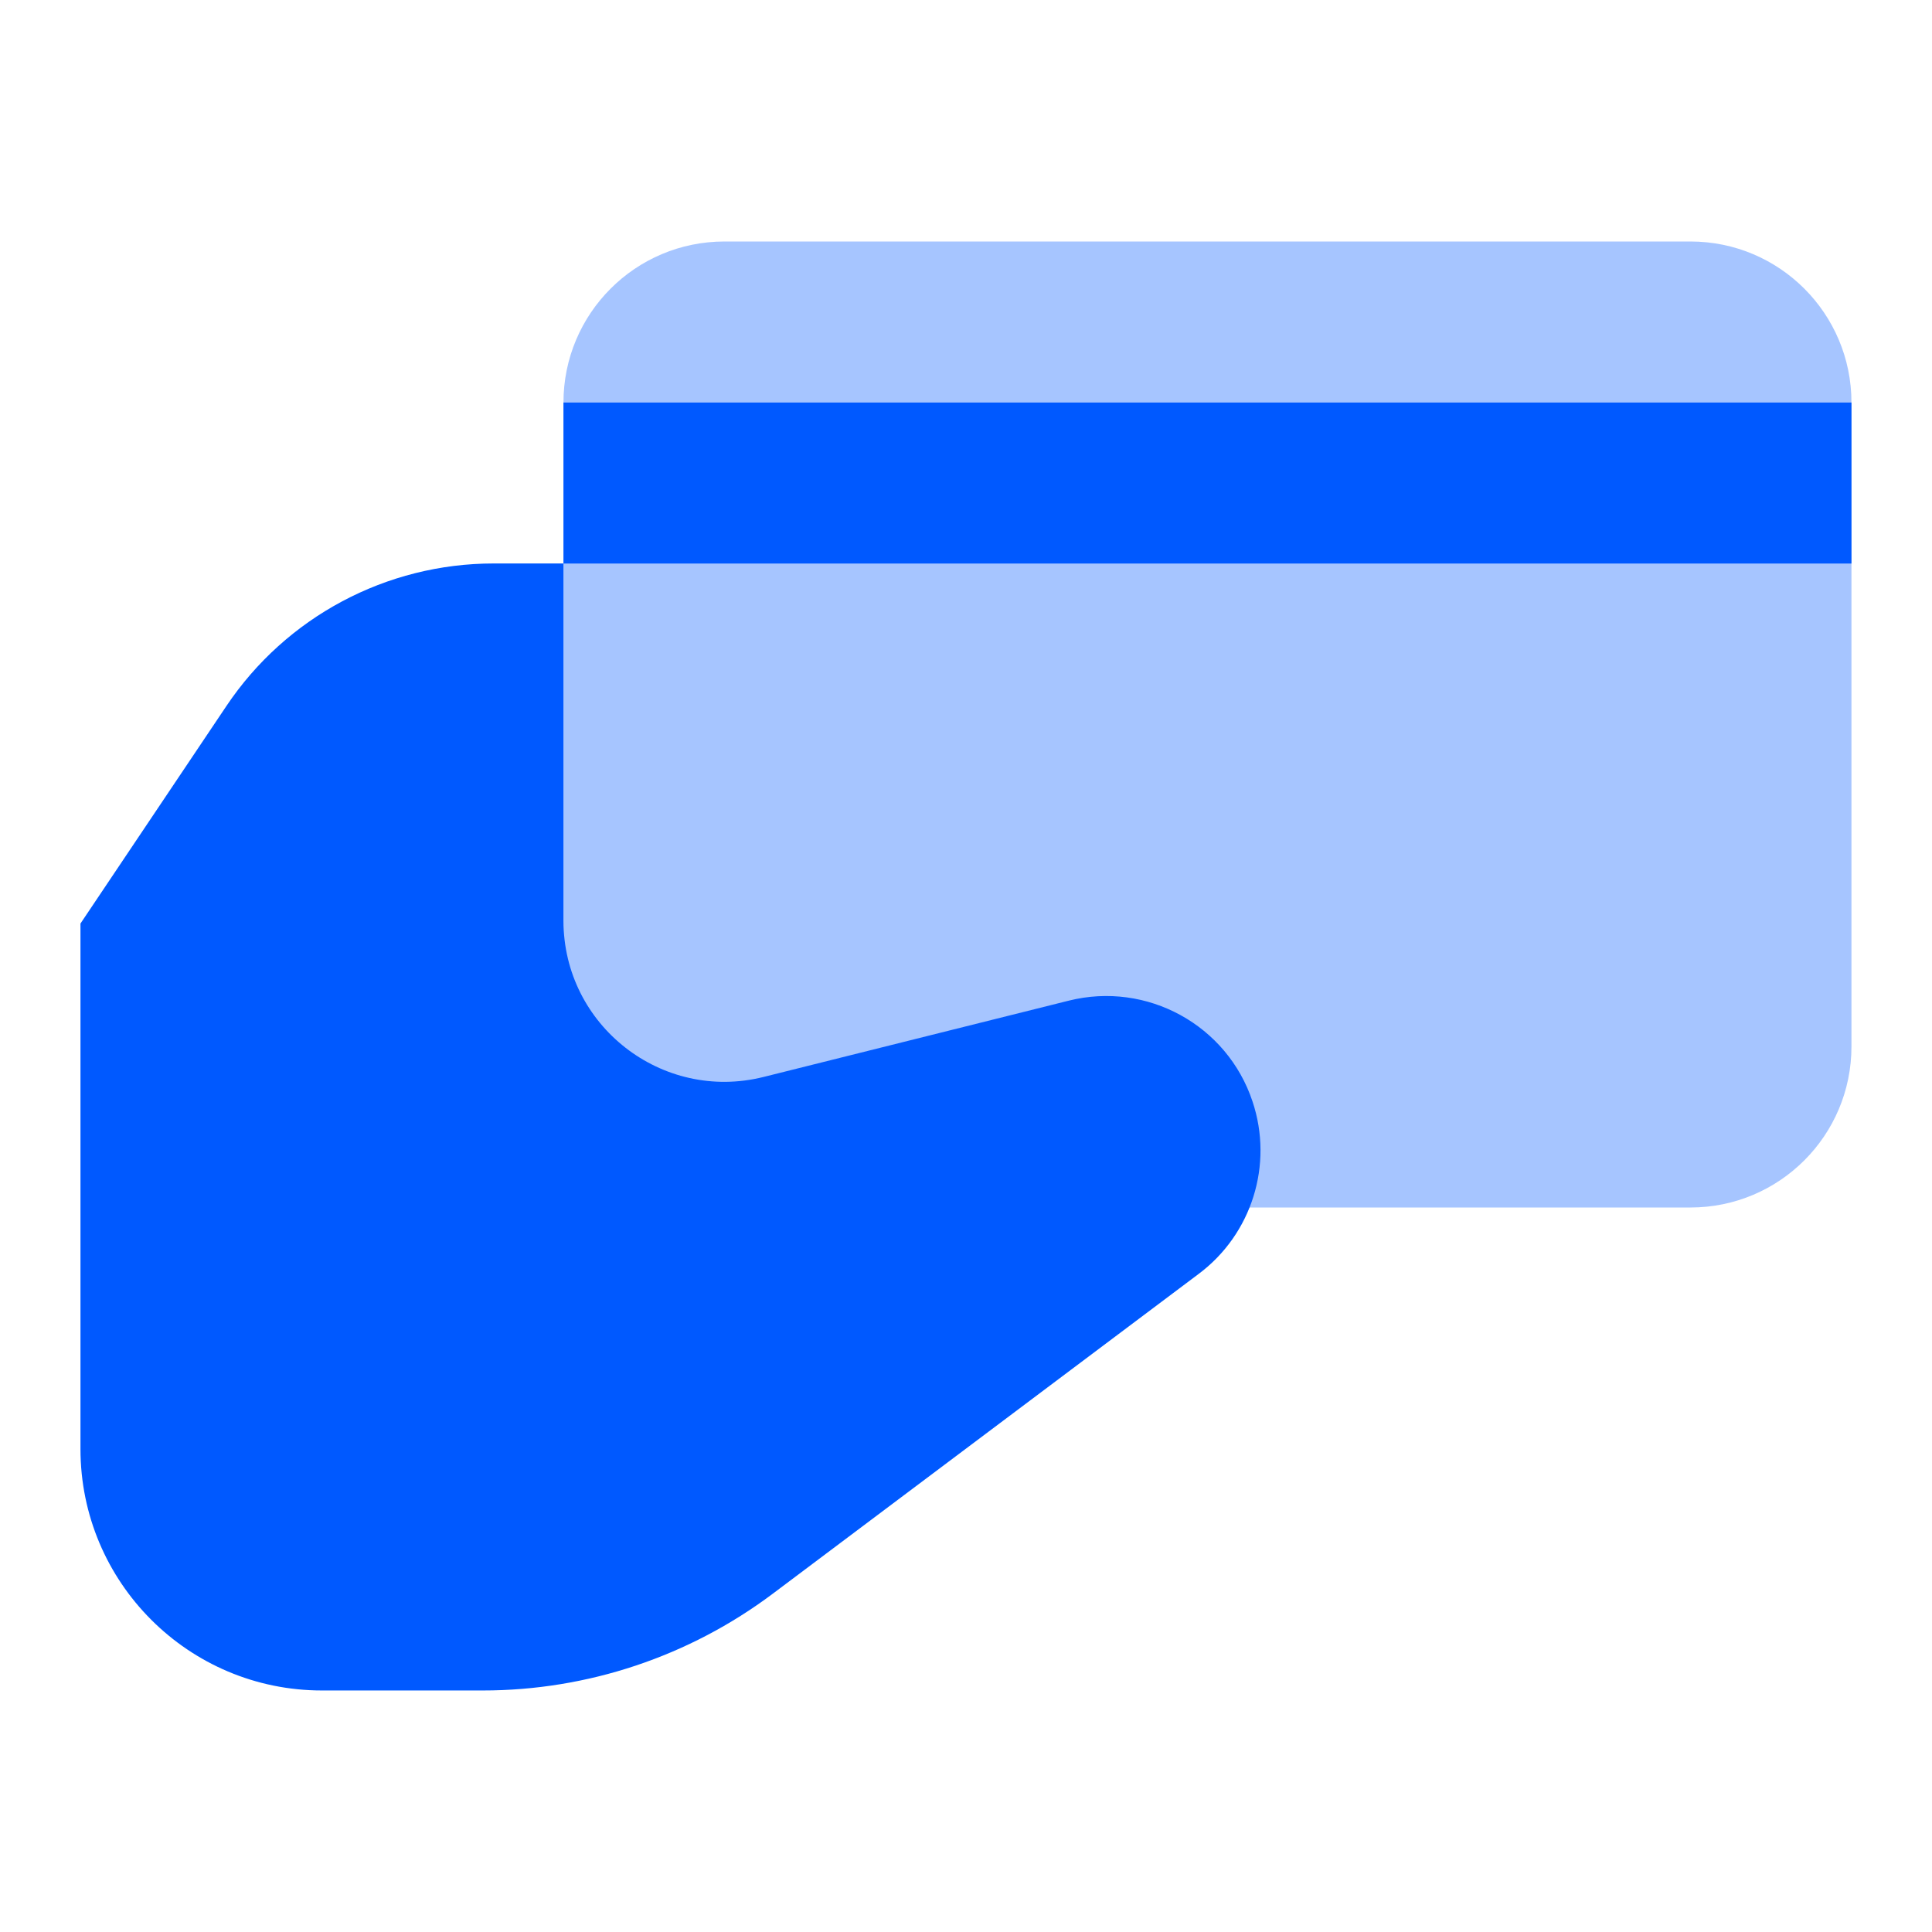<svg width="80" height="80" viewBox="0 0 80 80" fill="none" xmlns="http://www.w3.org/2000/svg">
<path opacity="0.35" d="M69.999 50H29.999C26.315 50 23.332 47.017 23.332 43.333V16.667C23.332 12.983 26.315 10 29.999 10H69.999C73.682 10 76.665 12.983 76.665 16.667V43.333C76.665 47.017 73.682 50 69.999 50Z" fill="#0059FF"/>
<path d="M44.255 41.435L31.615 44.595C27.409 45.645 23.332 42.465 23.332 38.125V23.332H20.442C15.999 23.332 11.845 25.545 9.372 29.239L3.332 38.242V59.999C3.332 65.522 7.809 69.999 13.332 69.999H19.992C24.322 69.999 28.535 68.592 31.999 65.992L49.622 52.759C51.835 51.112 52.739 48.229 51.865 45.612C50.815 42.445 47.495 40.625 44.255 41.435Z" fill="#0059FF"/>
<path d="M76.665 16.668H23.332V23.335H76.665V16.668Z" fill="#0059FF"/>
</svg>
